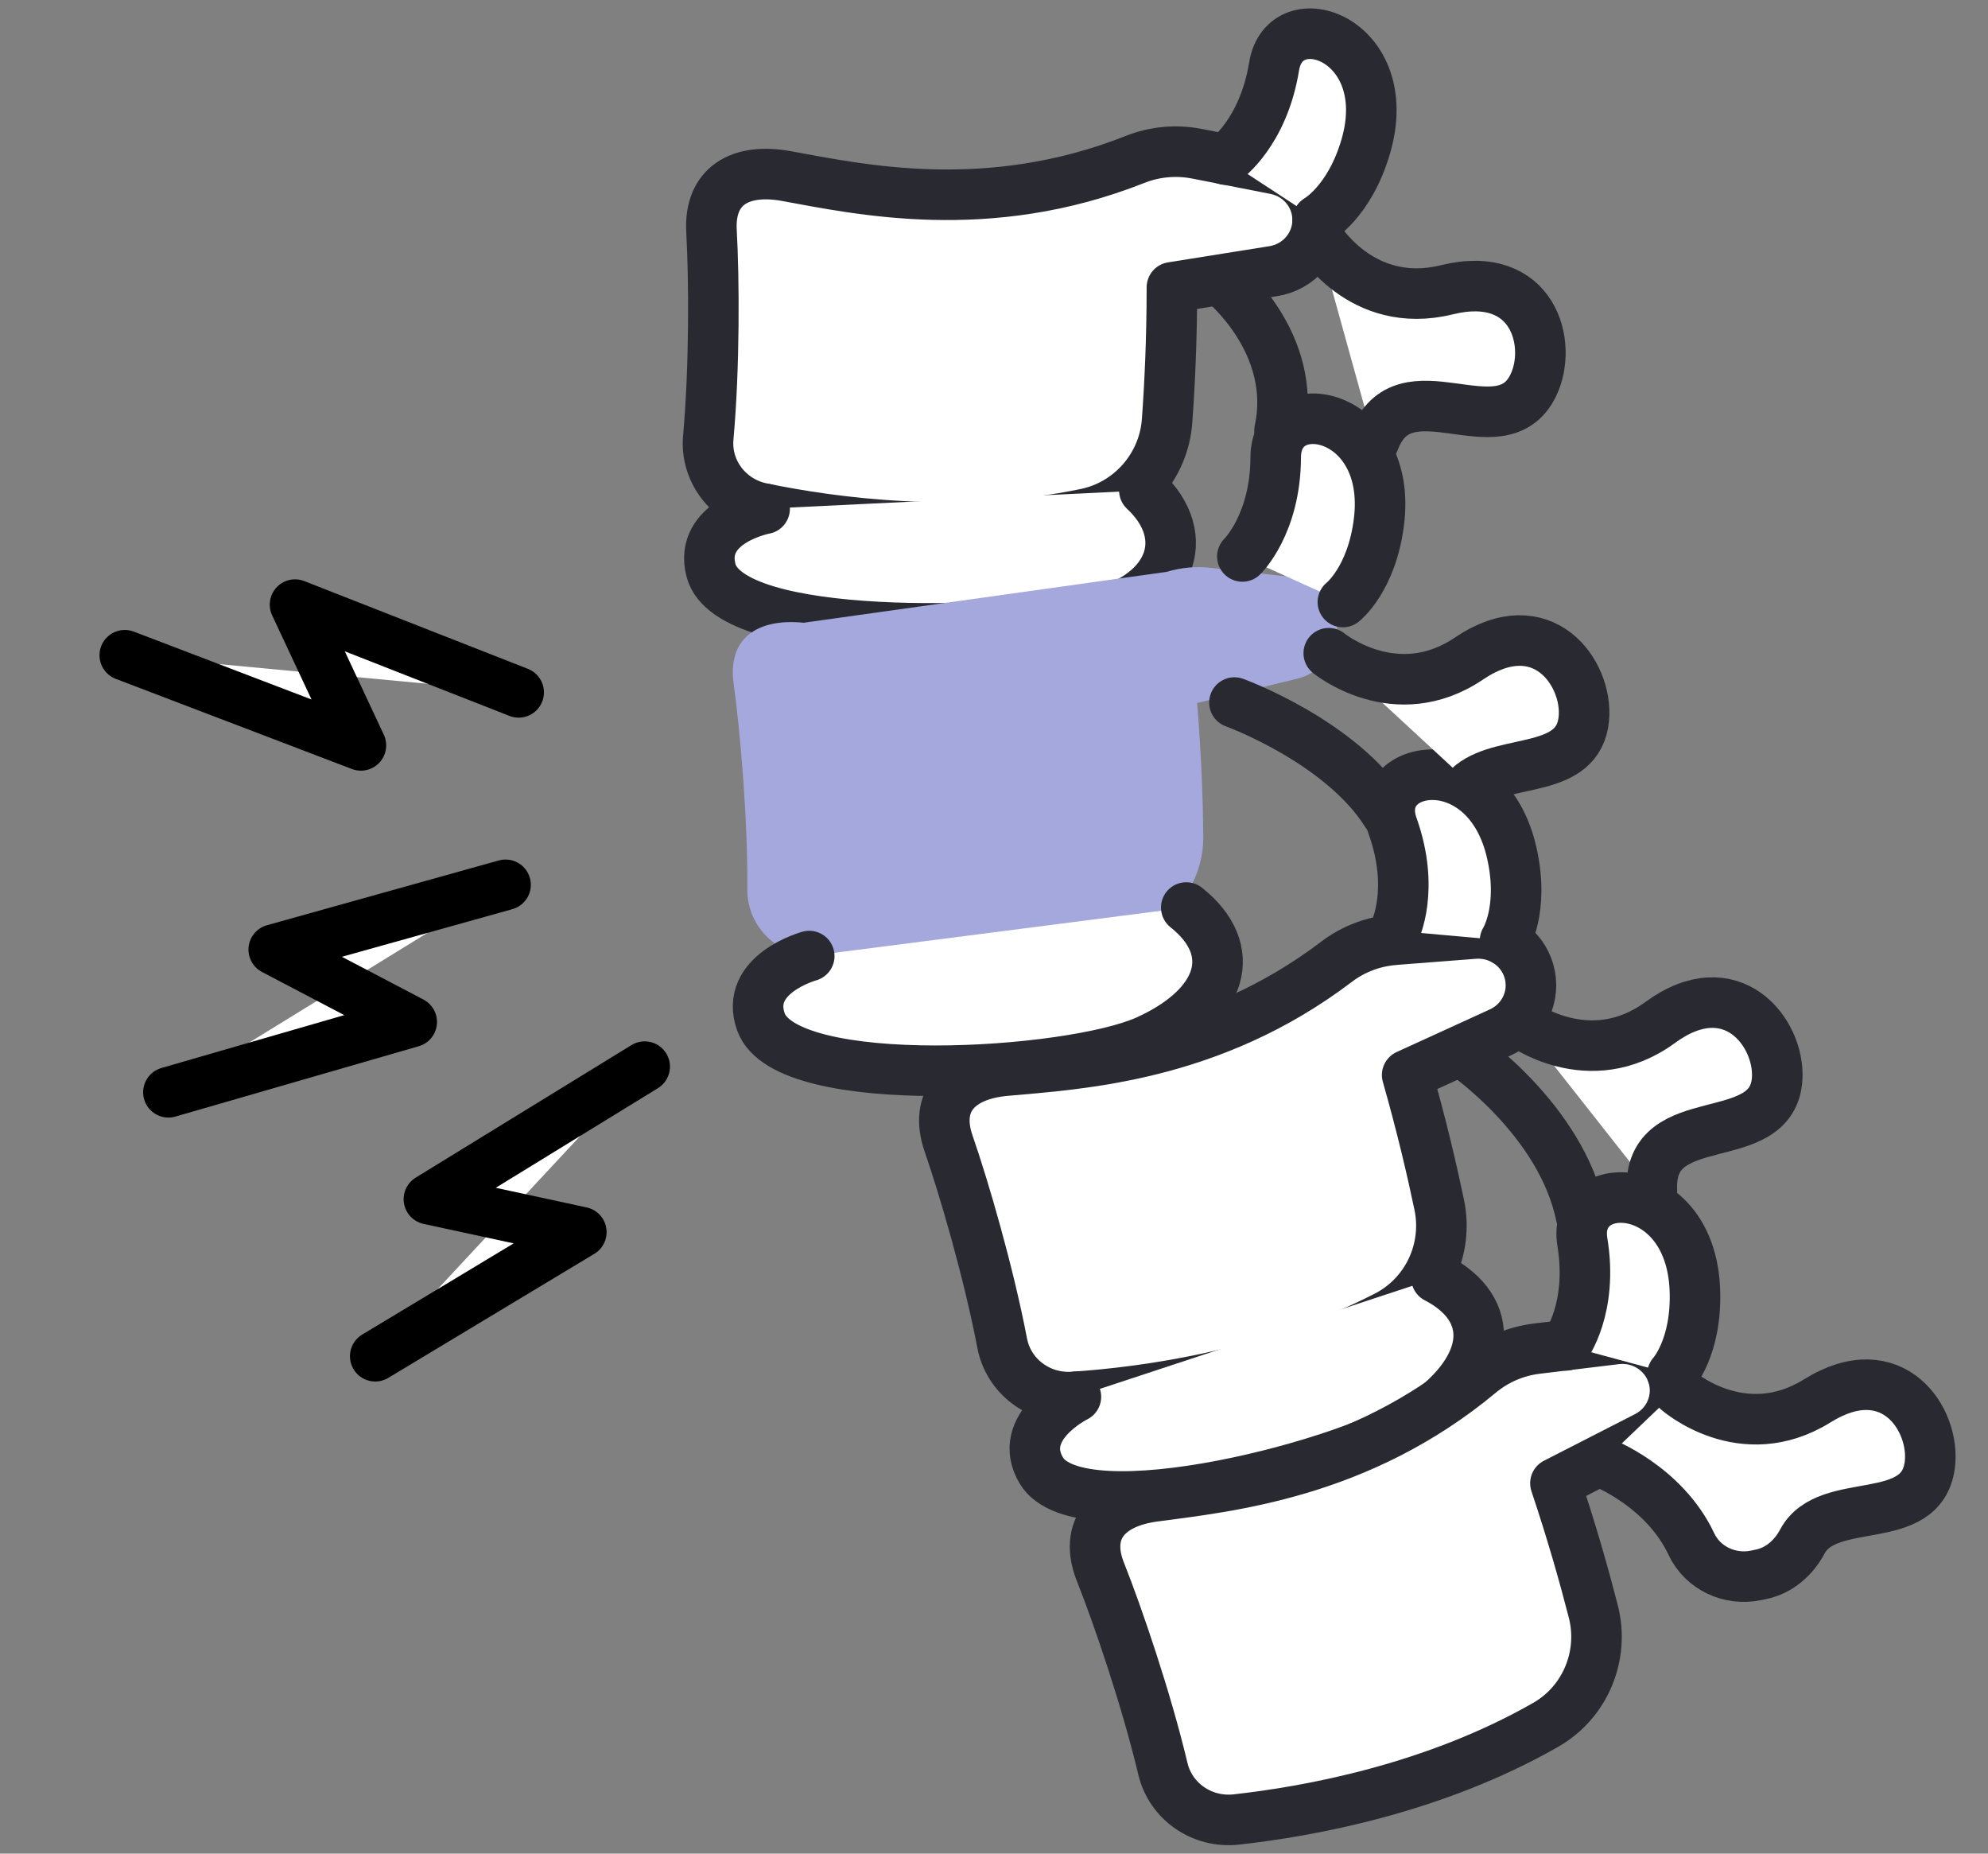 <svg xmlns:xlink="http://www.w3.org/1999/xlink" xmlns="http://www.w3.org/2000/svg" width="59" height="55" viewBox="0 0 59 55" fill="none"><rect x="0" y="0" width="59" height="55" fill="#808080" stroke="none"/><path d="M35.513 4.56C34.9 4.441 34.264 4.501 33.684 4.731C29.326 6.459 25.515 5.62 23.337 5.224C21.979 4.977 21.041 5.505 21.116 6.861C21.195 8.265 21.21 10.872 21.02 12.981C20.931 13.977 21.613 14.873 22.609 15.079C24.744 15.52 28.472 16.021 32.222 15.245C33.558 14.968 34.54 13.829 34.637 12.488C34.713 11.449 34.78 10.086 34.78 8.526L37.793 8.045C38.549 7.924 39.105 7.28 39.105 6.526C39.105 5.792 38.579 5.159 37.847 5.017L35.515 4.56H35.513Z" stroke="#292A31" stroke-width="1.5px" stroke-linecap="round" stroke-linejoin="round" fill="#FFFFFF"></path><path d="M22.693 15.096C22.693 15.096 20.715 15.471 21.103 16.93C21.68 19.087 29.958 18.79 32.34 18.273C34.773 17.746 35.442 15.931 33.962 14.551" stroke="#292A31" stroke-width="1.5px" stroke-linecap="round" stroke-linejoin="round" fill="#FFFFFF"></path><path d="M41.38 27.886C40.757 27.933 40.16 28.161 39.666 28.537C35.946 31.363 32.047 31.571 29.84 31.769C28.466 31.893 27.708 32.651 28.154 33.937C28.616 35.268 29.345 37.773 29.743 39.855C29.931 40.837 30.834 41.517 31.847 41.451C34.024 41.307 37.751 40.796 41.148 39.049C42.358 38.426 42.989 37.069 42.714 35.751C42.501 34.731 42.191 33.401 41.762 31.898L44.53 30.632C45.226 30.314 45.584 29.547 45.377 28.819C45.176 28.112 44.494 27.643 43.75 27.701L41.379 27.884L41.38 27.886Z" stroke="#292A31" stroke-width="1.5px" stroke-linecap="round" stroke-linejoin="round" fill="#FFFFFF"></path><path d="M23.851 18.478C22.478 18.34 21.587 18.939 21.773 20.287C21.966 21.68 22.194 24.276 22.18 26.395C22.173 27.395 22.926 28.233 23.934 28.359C26.099 28.629 29.855 28.832 33.53 27.761C34.839 27.379 35.723 26.165 35.711 24.82C35.702 23.779 35.656 22.416 35.529 20.86L38.492 20.14C39.236 19.959 39.737 19.274 39.676 18.522C39.615 17.789 39.038 17.201 38.297 17.117L35.935 16.849C35.492 16.798 35.045 16.841 34.624 16.968" fill="#A5A8DD"></path><path d="M31.931 41.445C31.931 41.445 30.13 42.334 30.905 43.634C32.053 45.557 40.24 43.441 42.259 42.007C44.278 40.57 44.435 38.853 42.63 37.917" stroke="#292A31" stroke-width="1.5px" stroke-linecap="round" stroke-linejoin="round" fill="#FFFFFF"></path><path d="M24.017 28.368C24.017 28.368 22.075 28.9 22.583 30.322C23.334 32.427 31.782 31.898 34.044 30.871C36.305 29.845 36.795 28.188 35.206 26.928" stroke="#292A31" stroke-width="1.5px" stroke-linecap="round" stroke-linejoin="round" fill="#FFFFFF"></path><path d="M36.372 4.735C36.372 4.735 37.492 3.946 37.812 1.974C38.133 0.001 41.463 1.143 40.535 4.34C40.054 5.995 39.105 6.525 39.105 6.525" stroke="#292A31" stroke-width="1.5px" stroke-linecap="round" stroke-linejoin="round" fill="#FFFFFF"></path><path d="M36.871 16.511C36.871 16.511 37.854 15.56 37.861 13.564C37.868 11.568 41.337 12.186 40.924 15.486C40.71 17.195 39.854 17.863 39.854 17.863" stroke="#292A31" stroke-width="1.5px" stroke-linecap="round" stroke-linejoin="round" fill="#FFFFFF"></path><path d="M36.291 8.363C36.291 8.363 38.535 10.177 37.973 12.779" stroke="#292A31" stroke-width="1.5px" stroke-linecap="round" stroke-linejoin="round" fill="#FFFFFF"></path><path d="M39.095 7.021C39.095 7.021 40.377 9.23 42.94 8.598C45.503 7.968 46.099 10.214 45.503 11.437C44.541 13.41 41.658 10.727 40.778 13.093" stroke="#292A31" stroke-width="1.5px" stroke-linecap="round" stroke-linejoin="round" fill="#FFFFFF"></path><path d="M45.107 30.333C45.107 30.333 47.15 31.889 49.272 30.338C51.393 28.787 52.818 30.637 52.744 31.992C52.623 34.176 48.916 32.789 49.025 35.306" stroke="#292A31" stroke-width="1.5px" stroke-linecap="round" stroke-linejoin="round" fill="#FFFFFF"></path><path d="M45.6 40.018C44.98 40.094 44.394 40.347 43.917 40.744C40.328 43.73 36.443 44.108 34.247 44.403C32.879 44.587 32.157 45.377 32.659 46.643C33.18 47.953 34.022 50.423 34.513 52.485C34.745 53.458 35.678 54.098 36.687 53.988C38.855 53.748 42.555 53.075 45.87 51.181C47.052 50.507 47.62 49.121 47.287 47.818C47.028 46.807 46.659 45.493 46.162 44.011L48.87 42.625C49.55 42.276 49.873 41.495 49.634 40.778C49.4 40.08 48.699 39.642 47.958 39.732L45.597 40.018H45.6Z" stroke="#292A31" stroke-width="1.5px" stroke-linecap="round" stroke-linejoin="round" fill="#FFFFFF"></path><path d="M46.47 39.92C46.47 39.92 47.285 38.825 46.962 36.853C46.639 34.882 50.165 34.938 50.3 38.26C50.37 39.981 49.636 40.776 49.636 40.776" stroke="#292A31" stroke-width="1.5px" stroke-linecap="round" stroke-linejoin="round" fill="#FFFFFF"></path><path d="M49.782 41.252C49.782 41.252 51.701 42.955 53.935 41.565C56.169 40.175 57.449 42.126 57.272 43.471C57.022 45.368 54.242 44.337 53.493 45.736C53.233 46.222 52.806 46.603 52.259 46.714L52.112 46.745C51.334 46.905 50.532 46.528 50.198 45.817C49.387 44.089 47.547 43.388 47.547 43.388" stroke="#292A31" stroke-width="1.5px" stroke-linecap="round" stroke-linejoin="round" fill="#FFFFFF"></path><path d="M41.398 27.614C41.398 27.614 42.003 26.395 41.33 24.51C40.659 22.626 44.139 22.069 44.868 25.314C45.246 26.996 44.667 27.907 44.667 27.907" stroke="#292A31" stroke-width="1.5px" stroke-linecap="round" stroke-linejoin="round" fill="#FFFFFF"></path><path d="M39.435 19.382C39.435 19.382 41.419 21.011 43.598 19.539C45.776 18.067 47.13 19.967 47.006 21.319C46.852 22.988 44.672 22.485 43.666 23.291" stroke="#292A31" stroke-width="1.5px" stroke-linecap="round" stroke-linejoin="round" fill="#FFFFFF"></path><path d="M43.411 31.226C43.411 31.226 46.339 33.204 46.924 36.086" stroke="#292A31" stroke-width="1.5px" stroke-linecap="round" stroke-linejoin="round" fill="#FFFFFF"></path><path d="M36.636 20.846C36.636 20.846 39.815 22 41.153 24.142" stroke="#292A31" stroke-width="1.5px" stroke-linecap="round" stroke-linejoin="round" fill="#FFFFFF"></path><path d="M4.998 32.41L12.219 30.323L8.124 28.176L15.004 26.254" stroke="#000000" stroke-width="1.5px" stroke-linecap="round" stroke-linejoin="round" fill="#FFFFFF"></path><path d="M3.703 19.442L10.711 22.117L8.756 17.94L15.393 20.544" stroke="#000000" stroke-width="1.5px" stroke-linecap="round" stroke-linejoin="round" fill="#FFFFFF"></path><path d="M19.133 31.649L12.729 35.582L17.253 36.56L11.136 40.242" stroke="#000000" stroke-width="1.5px" stroke-linecap="round" stroke-linejoin="round" fill="#FFFFFF"></path></svg>